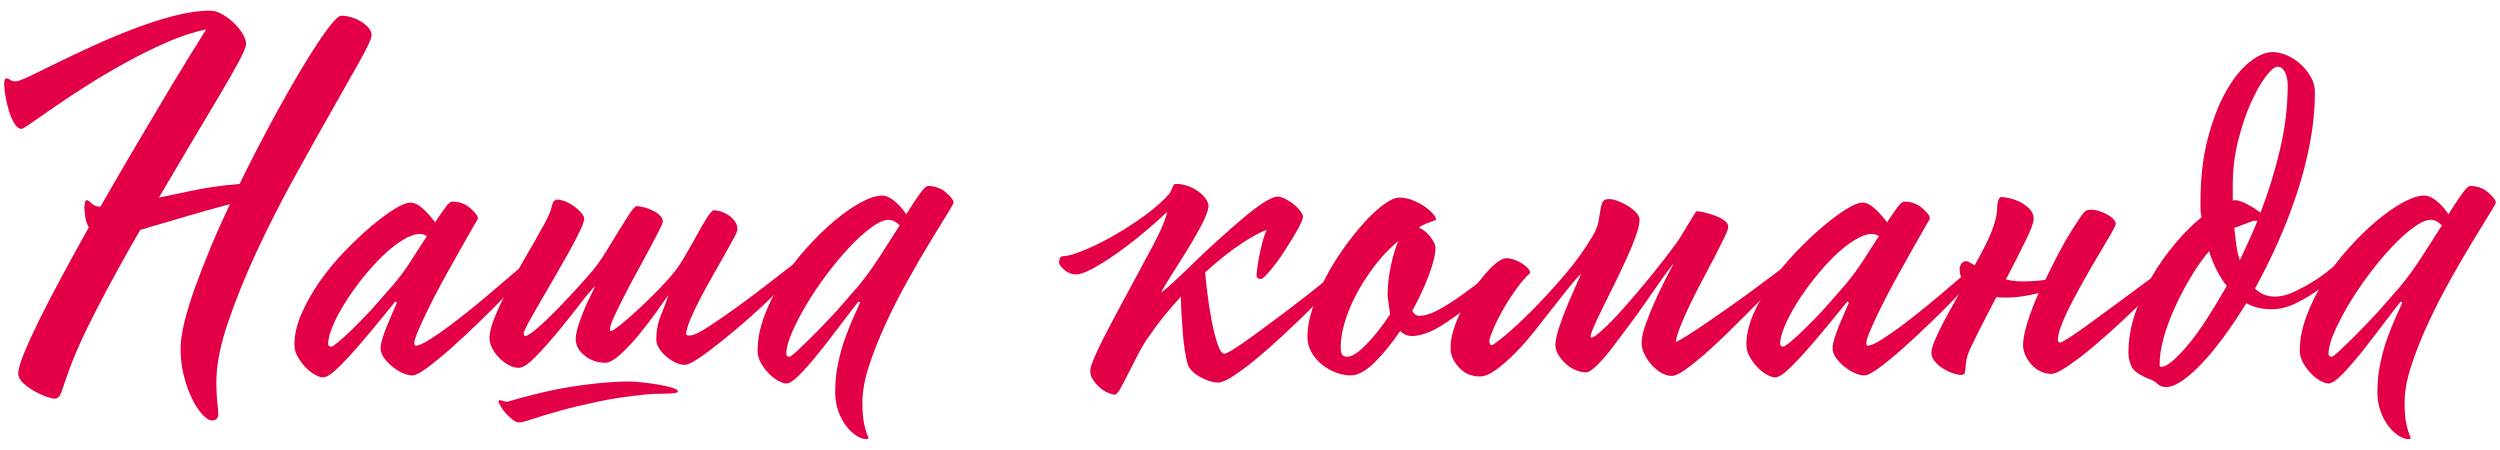 <?xml version="1.0" encoding="UTF-8"?> <svg xmlns="http://www.w3.org/2000/svg" viewBox="0 0 822.74 148.01"><path fill="#e40046" stroke="none" fill-opacity="1" stroke-width="1" stroke-opacity="1" id="tSvg9f117d823a" title="Path 12" d="M27.727 68.516C27.727 68.293 27.784 67.797 27.892 67.02C28 66.244 28.222 65.856 28.558 65.856C28.894 65.856 29.412 66.216 30.135 66.935C30.853 67.66 31.821 68.013 33.039 68.013C37.241 60.696 41.386 53.578 45.48 46.649C49.569 39.726 53.275 33.487 56.595 27.945C60.467 21.518 64.225 15.422 67.874 9.657C63.672 10.547 59.305 11.986 54.773 13.978C50.235 15.975 45.759 18.19 41.335 20.627C36.911 23.064 32.68 25.559 28.649 28.11C24.612 30.662 21.048 33.013 17.95 35.176C14.853 37.34 12.336 39.086 10.406 40.416C8.47 41.746 7.394 42.414 7.172 42.414C6.284 42.414 5.486 41.832 4.769 40.667C4.046 39.503 3.442 38.122 2.947 36.512C2.452 34.908 2.059 33.27 1.785 31.609C1.506 29.948 1.37 28.618 1.37 27.619C1.37 26.404 1.643 25.793 2.201 25.793C2.531 25.793 2.918 25.958 3.363 26.289C3.801 26.62 4.41 26.786 5.185 26.786C5.851 26.786 7.394 26.204 9.831 25.039C12.262 23.875 15.223 22.437 18.702 20.719C22.187 19.001 26.11 17.145 30.477 15.148C34.844 13.15 39.268 11.295 43.744 9.577C48.225 7.859 52.672 6.42 57.096 5.256C61.514 4.092 65.557 3.51 69.201 3.51C70.414 3.51 71.718 3.898 73.101 4.674C74.485 5.45 75.755 6.392 76.916 7.499C78.078 8.607 79.046 9.8 79.82 11.072C80.594 12.345 80.982 13.481 80.982 14.48C80.982 15.37 80.179 17.305 78.579 20.302C76.973 23.293 74.821 27.066 72.111 31.609C69.4 36.158 66.331 41.312 62.904 47.072C59.476 52.836 55.94 58.824 52.29 65.028C55.496 64.361 58.673 63.698 61.828 63.031C64.976 62.363 67.658 61.866 69.873 61.535C72.965 61.096 75.954 60.759 78.829 60.536C82.257 53.556 85.765 46.735 89.363 40.085C92.956 33.436 96.298 27.534 99.396 22.38C102.488 17.225 105.204 13.07 107.521 9.908C109.838 6.746 111.444 5.17 112.332 5.17C113.329 5.17 114.405 5.336 115.566 5.667C116.728 5.998 117.804 6.472 118.801 7.083C119.797 7.693 120.623 8.39 121.289 9.16C121.955 9.937 122.285 10.77 122.285 11.655C122.285 12.653 121.016 15.422 118.47 19.965C115.925 24.514 112.776 30.079 109.019 36.678C105.26 43.276 101.167 50.588 96.742 58.624C92.318 66.661 88.224 74.726 84.466 82.814C80.708 90.907 77.554 98.693 75.014 106.176C72.469 113.659 71.2 120.171 71.2 125.714C71.2 128.259 71.308 130.537 71.53 132.529C71.752 134.527 71.86 135.742 71.86 136.188C71.86 136.741 71.718 137.238 71.445 137.683C71.165 138.123 70.585 138.351 69.702 138.351C68.82 138.351 67.766 137.683 66.553 136.353C65.335 135.023 64.202 133.277 63.154 131.113C62.101 128.95 61.218 126.456 60.501 123.63C59.778 120.805 59.425 117.837 59.425 114.738C59.425 112.409 59.84 109.526 60.666 106.09C61.497 102.654 62.659 98.859 64.151 94.703C65.642 90.548 67.356 86.141 69.292 81.484C71.228 76.826 73.358 72.066 75.675 67.186C70.59 68.516 65.449 69.96 60.25 71.507C55.052 73.059 50.354 74.446 46.152 75.662C40.954 84.64 36.142 93.396 31.724 101.935C27.3 110.474 24.037 117.843 21.936 124.047C21.27 126.045 20.695 127.729 20.194 129.116C19.698 130.503 18.953 131.193 17.956 131.193C17.404 131.193 16.487 130.971 15.217 130.525C13.947 130.08 12.615 129.469 11.237 128.699C9.854 127.923 8.635 127.038 7.588 126.039C6.534 125.04 6.01 123.984 6.01 122.883C6.01 121.553 6.648 119.338 7.918 116.233C9.188 113.134 10.873 109.447 12.974 105.177C15.075 100.913 17.535 96.17 20.353 90.959C23.172 85.748 26.133 80.377 29.224 74.829C28.672 73.83 28.285 72.751 28.063 71.587"></path><path fill="#e40046" stroke="none" fill-opacity="1" stroke-width="1" stroke-opacity="1" id="tSvg391e3c4c5a" title="Path 13" d="M130.558 99.772C130.558 99.441 130.393 99.275 130.063 99.275C129.067 100.497 127.467 102.46 125.252 105.177C123.037 107.894 120.719 110.662 118.288 113.488C115.857 116.313 113.534 118.807 111.325 120.971C109.11 123.134 107.453 124.213 106.348 124.213C105.682 124.213 104.828 123.933 103.774 123.379C102.721 122.826 101.702 122.049 100.705 121.05C99.709 120.052 98.826 118.887 98.052 117.557C97.278 116.227 96.891 114.84 96.891 113.402C96.891 110.189 97.665 106.809 99.214 103.259C100.762 99.715 102.749 96.193 105.186 92.7C107.618 89.207 110.328 85.913 113.312 82.808C116.295 79.709 119.199 76.963 122.018 74.578C124.836 72.197 127.41 70.285 129.733 68.841C132.056 67.403 133.821 66.678 135.04 66.678C136.366 66.678 137.778 67.374 139.27 68.755C140.762 70.142 142.06 71.609 143.17 73.162C144.497 71.164 145.63 69.532 146.57 68.259C147.509 66.986 148.255 66.347 148.807 66.347C151.131 66.347 153.118 67.072 154.78 68.51C156.437 69.954 157.268 71.061 157.268 71.838C157.268 71.952 157.24 72.032 157.183 72.089C157.126 72.146 157.098 72.232 157.098 72.34C156.545 73.23 155.657 74.749 154.444 76.912C153.226 79.075 151.842 81.513 150.299 84.229C148.75 86.946 147.15 89.829 145.488 92.877C143.831 95.925 142.333 98.807 141.007 101.524C139.68 104.241 138.575 106.621 137.687 108.676C136.799 110.731 136.361 112.141 136.361 112.917C136.361 113.471 136.526 113.75 136.856 113.75C137.738 113.75 139.202 113.111 141.252 111.838C143.296 110.565 145.619 108.956 148.215 107.015C150.812 105.074 153.493 102.968 156.261 100.696C159.022 98.425 161.596 96.261 163.976 94.212C166.35 92.163 168.4 90.417 170.114 88.973C171.828 87.534 172.904 86.644 173.348 86.313C173.786 86.09 174.231 85.982 174.675 85.982C175.119 85.982 175.341 86.313 175.341 86.981C175.341 87.312 174.481 88.453 172.767 90.388C171.053 92.329 168.895 94.657 166.299 97.369C163.697 100.086 160.827 102.968 157.673 106.016C154.524 109.064 151.478 111.895 148.551 114.498C145.619 117.106 142.994 119.264 140.671 120.982C138.348 122.7 136.691 123.562 135.694 123.562C134.806 123.562 133.787 123.311 132.625 122.814C131.464 122.318 130.331 121.627 129.226 120.737C128.121 119.852 127.176 118.882 126.408 117.826C125.633 116.775 125.246 115.639 125.246 114.418C125.246 113.75 125.44 112.785 125.827 111.507C126.214 110.234 126.681 108.904 127.239 107.517C127.791 106.13 128.372 104.749 128.981 103.362C129.585 101.975 130.114 100.788 130.558 99.772ZM129.067 94.121C131.276 91.575 133.32 88.83 135.205 85.89C137.084 82.957 138.854 80.211 140.511 77.66C140.067 77.437 139.68 77.272 139.35 77.163C139.02 77.055 138.627 76.998 138.188 76.998C136.531 76.998 134.595 77.694 132.381 79.075C130.166 80.462 127.956 82.232 125.747 84.395C123.532 86.558 121.351 88.995 119.193 91.712C117.035 94.429 115.128 97.118 113.471 99.777C111.814 102.437 110.487 104.96 109.491 107.34C108.495 109.726 107.999 111.638 107.999 113.077C107.999 113.744 108.329 114.076 108.996 114.076C109.326 114.076 110.129 113.55 111.398 112.494C112.668 111.444 114.245 110 116.124 108.174C118.003 106.347 120.076 104.212 122.342 101.775"></path><path fill="#e40046" stroke="none" fill-opacity="1" stroke-width="1" stroke-opacity="1" id="tSvg148d12add7" title="Path 14" d="M183.301 65.69C184.184 65.69 185.151 65.913 186.205 66.358C187.252 66.803 188.22 67.357 189.109 68.019C189.991 68.687 190.737 69.378 191.346 70.097C191.95 70.822 192.257 71.455 192.257 72.009C192.257 72.677 191.813 73.95 190.931 75.833C190.042 77.717 188.909 79.909 187.531 82.403C186.148 84.897 184.656 87.528 183.056 90.302C181.45 93.076 179.907 95.736 178.41 98.282C176.918 100.833 175.614 103.105 174.51 105.097C173.405 107.095 172.688 108.533 172.352 109.418C172.352 110.194 172.517 110.582 172.847 110.582C173.513 110.582 174.863 109.698 176.912 107.922C178.957 106.153 181.143 104.07 183.466 101.689C185.789 99.309 188.055 96.895 190.265 94.458C192.474 92.02 194.136 90.137 195.241 88.807C196.676 87.038 198.145 84.926 199.637 82.489C201.129 80.051 202.541 77.751 203.867 75.588C205.194 73.424 206.356 71.598 207.352 70.103C208.348 68.607 209.066 67.859 209.51 67.859C210.284 67.859 211.167 68.002 212.163 68.276C213.16 68.556 214.099 68.915 214.982 69.355C215.864 69.8 216.61 70.325 217.22 70.936C217.823 71.547 218.131 72.18 218.131 72.848C218.131 73.293 217.686 74.372 216.804 76.09C215.916 77.808 214.839 79.857 213.57 82.243C212.3 84.629 210.916 87.175 209.424 89.891C207.933 92.608 206.549 95.211 205.279 97.706C204.01 100.2 202.928 102.42 202.045 104.355C201.157 106.296 200.719 107.654 200.719 108.43C200.719 108.761 200.827 108.927 201.049 108.927C201.487 108.927 202.598 108.208 204.368 106.764C206.133 105.325 208.098 103.607 210.256 101.61C212.414 99.612 214.566 97.511 216.724 95.291C218.882 93.076 220.624 91.136 221.951 89.469C222.947 88.253 224.109 86.507 225.436 84.229C226.762 81.958 228.032 79.715 229.251 77.494C230.464 75.279 231.596 73.339 232.65 71.672C233.698 70.011 234.444 69.178 234.888 69.178C235.554 69.178 236.322 69.321 237.211 69.595C238.093 69.874 238.953 70.291 239.784 70.845C240.616 71.398 241.305 72.066 241.857 72.842C242.409 73.619 242.688 74.503 242.688 75.502C242.688 75.947 242.301 76.889 241.527 78.328C240.752 79.772 239.784 81.513 238.623 83.567C237.461 85.622 236.191 87.865 234.808 90.302C233.424 92.74 232.098 95.154 230.828 97.534C229.558 99.92 228.448 102.192 227.508 104.349C226.569 106.513 225.988 108.316 225.766 109.755C225.766 110.2 226.153 110.422 226.928 110.422C228.14 110.422 230.27 109.424 233.31 107.432C236.351 105.434 239.671 103.139 243.263 100.531C246.856 97.928 250.312 95.32 253.632 92.717C256.951 90.114 259.491 88.145 261.262 86.815C261.7 86.592 262.144 86.484 262.588 86.484C263.141 86.484 263.42 86.65 263.42 86.981C263.42 87.534 262.588 88.727 260.932 90.554C259.275 92.38 257.202 94.543 254.714 97.038C252.226 99.532 249.458 102.106 246.423 104.772C243.383 107.432 240.451 109.897 237.632 112.169C234.814 114.441 232.297 116.324 230.088 117.82C227.873 119.315 226.33 120.063 225.441 120.063C224.337 120.063 223.226 119.789 222.122 119.23C221.017 118.676 219.992 117.985 219.053 117.152C218.113 116.319 217.368 115.434 216.815 114.492C216.263 113.55 215.984 112.637 215.984 111.747C215.984 108.864 216.479 106.233 217.476 103.847C218.472 101.467 219.298 99.218 219.964 97.112C218.859 98.664 217.39 100.713 215.568 103.265C213.746 105.816 211.839 108.282 209.846 110.662C207.853 113.048 205.889 115.097 203.958 116.815C202.023 118.533 200.445 119.389 199.232 119.389C196.687 119.389 194.421 118.613 192.434 117.061C190.441 115.508 189.45 113.625 189.45 111.41C189.559 109.972 189.889 108.419 190.447 106.752C190.999 105.091 191.608 103.453 192.269 101.849C192.935 100.246 193.624 98.75 194.341 97.357C195.059 95.97 195.588 94.892 195.919 94.115C194.922 95.006 193.316 96.889 191.107 99.766C188.892 102.648 186.489 105.668 183.893 108.83C181.291 111.992 178.78 114.817 176.349 117.312C173.917 119.806 172.038 121.05 170.712 121.05C169.607 121.05 168.497 120.748 167.392 120.137C166.288 119.526 165.263 118.75 164.323 117.808C163.384 116.867 162.609 115.811 162 114.646C161.391 113.482 161.089 112.346 161.089 111.239C161.089 109.469 161.67 107.163 162.831 104.338C163.993 101.513 165.456 98.379 167.227 94.943C168.992 91.507 170.957 87.962 173.115 84.304C175.273 80.645 177.288 77.1 179.167 73.664C180.494 71.227 181.297 69.315 181.57 67.928C181.843 66.541 182.424 65.793 183.312 65.685C183.309 65.687 183.305 65.689 183.301 65.69ZM164.061 132.198C164.061 131.867 164.169 131.701 164.392 131.701C164.722 131.701 165.109 131.787 165.553 131.952C165.992 132.118 166.493 132.203 167.045 132.203C168.258 131.872 169.59 131.479 171.025 131.039C172.238 130.708 173.735 130.314 175.506 129.875C177.271 129.429 179.156 128.984 181.143 128.545C185.345 127.654 189.792 126.935 194.495 126.382C199.193 125.828 203.423 125.548 207.181 125.548C208.394 125.548 209.92 125.657 211.742 125.879C213.564 126.102 215.306 126.347 216.969 126.627C218.626 126.901 220.061 127.238 221.279 127.626C222.492 128.014 223.101 128.374 223.101 128.705C223.101 129.036 222.743 129.258 222.025 129.372C221.302 129.481 220.391 129.538 219.286 129.538C218.182 129.538 216.963 129.566 215.637 129.624C214.31 129.681 213.091 129.761 211.987 129.875C206.458 130.428 201.345 131.205 196.642 132.203C191.939 133.202 187.793 134.201 184.201 135.194C180.608 136.193 177.675 137.078 175.409 137.854C173.143 138.631 171.623 139.019 170.848 139.019C170.182 139.019 169.465 138.71 168.69 138.105C167.916 137.495 167.199 136.833 166.532 136.108C165.866 135.383 165.314 134.635 164.875 133.864C164.431 133.088 164.152 132.535 164.044 132.203"></path><path fill="#e40046" stroke="none" fill-opacity="1" stroke-width="1" stroke-opacity="1" id="tSvg11d6e12e901" title="Path 15" d="M282.984 99.772C282.984 99.441 282.819 99.275 282.488 99.275C281.492 100.497 279.886 102.574 277.677 105.508C275.462 108.448 273.139 111.467 270.714 114.572C268.282 117.677 265.959 120.394 263.75 122.717C261.535 125.046 259.878 126.21 258.774 126.21C258.107 126.21 257.253 125.931 256.2 125.377C255.147 124.823 254.127 124.047 253.131 123.048C252.134 122.049 251.252 120.885 250.477 119.555C249.703 118.225 249.316 116.838 249.316 115.4C249.316 111.741 250.062 107.917 251.554 103.927C253.045 99.937 254.981 96.056 257.361 92.289C259.736 88.522 262.446 84.949 265.487 81.564C268.527 78.185 271.568 75.222 274.608 72.671C277.649 70.125 280.553 68.099 283.314 66.604C286.076 65.108 288.399 64.361 290.278 64.361C291.604 64.361 293.017 65 294.508 66.273C296 67.546 297.247 68.961 298.238 70.513C299.895 67.854 301.358 65.639 302.634 63.864C303.903 62.094 304.814 61.204 305.372 61.204C307.695 61.204 309.683 61.929 311.345 63.367C313.002 64.811 313.833 65.919 313.833 66.695C313.833 66.918 313.11 68.19 311.675 70.519C310.235 72.848 308.384 75.867 306.118 79.583C303.852 83.299 301.415 87.483 298.819 92.135C296.222 96.792 293.814 101.501 291.604 106.267C289.389 111.033 287.539 115.691 286.047 120.234C284.555 124.778 283.81 128.825 283.81 132.369C283.81 135.36 284.003 137.746 284.39 139.521C284.777 141.29 285.244 142.792 285.802 144.013C285.802 144.344 285.58 144.51 285.136 144.51C284.14 144.51 283.064 144.15 281.902 143.431C280.74 142.706 279.636 141.684 278.582 140.354C277.529 139.024 276.647 137.386 275.929 135.451C275.206 133.511 274.853 131.376 274.853 129.047C274.853 125.719 275.183 122.506 275.849 119.401C276.516 116.302 277.313 113.471 278.252 110.919C279.192 108.368 280.103 106.124 280.991 104.184C281.874 102.243 282.54 100.776 282.984 99.772ZM282.488 94.121C284.698 91.461 286.992 88.299 289.373 84.646C291.747 80.987 293.99 77.494 296.091 74.172C294.873 72.957 293.66 72.346 292.442 72.346C290.893 72.346 288.957 73.208 286.634 74.926C284.311 76.644 281.908 78.835 279.42 81.495C276.931 84.155 274.443 87.146 271.955 90.474C269.467 93.801 267.252 97.1 265.322 100.365C263.385 103.636 261.808 106.684 260.596 109.509C259.377 112.335 258.774 114.641 258.774 116.41C258.774 117.078 259.104 117.409 259.77 117.409C260.1 117.409 261.04 116.69 262.588 115.246C264.137 113.807 266.016 111.975 268.225 109.76C270.435 107.546 272.815 105.051 275.36 102.278"></path><path fill="#e40046" stroke="none" fill-opacity="1" stroke-width="1" stroke-opacity="1" id="tSvg169ff024f0f" title="Path 16" d="M386.311 60.702C386.533 60.593 386.863 60.536 387.307 60.536C388.304 60.536 389.408 60.73 390.627 61.118C391.84 61.507 392.95 62.032 393.947 62.7C394.943 63.367 395.797 64.144 396.52 65.028C397.238 65.919 397.653 66.855 397.761 67.854C397.539 69.515 396.657 71.792 395.108 74.669C393.559 77.551 391.845 80.491 389.966 83.482C388.087 86.472 386.374 89.189 384.825 91.627C383.276 94.064 382.394 95.616 382.171 96.284C382.946 95.731 384.301 94.566 386.237 92.791C388.173 91.022 390.354 88.938 392.791 86.558C395.222 84.178 397.847 81.712 400.671 79.161C403.489 76.609 406.171 74.258 408.716 72.095C411.256 69.931 413.579 68.162 415.68 66.775C417.781 65.388 419.381 64.697 420.491 64.697C421.158 64.697 421.983 64.948 422.98 65.445C423.976 65.942 424.887 66.524 425.718 67.192C426.55 67.859 427.267 68.579 427.876 69.355C428.486 70.131 428.787 70.799 428.787 71.353C428.787 72.129 428.15 73.624 426.88 75.839C425.61 78.059 424.198 80.359 422.649 82.74C421.101 85.126 419.552 87.232 418.003 89.058C416.454 90.89 415.458 91.804 415.02 91.804C414.023 91.804 413.528 91.415 413.528 90.639C413.528 90.2 413.613 89.366 413.778 88.145C413.943 86.929 414.166 85.599 414.445 84.155C414.718 82.717 415.048 81.244 415.441 79.749C415.828 78.253 416.295 76.895 416.853 75.673C415.082 76.227 412.4 77.671 408.808 79.994C405.215 82.323 401.149 85.537 396.617 89.64C396.725 91.301 396.976 93.659 397.363 96.707C397.75 99.755 398.217 102.723 398.775 105.599C399.327 108.482 399.959 111.005 400.682 113.162C401.4 115.326 402.146 116.404 402.92 116.404C403.472 116.404 404.714 115.765 406.649 114.492C408.586 113.219 410.88 111.61 413.534 109.669C416.187 107.728 419.062 105.594 422.16 103.271C425.252 100.942 428.212 98.67 431.031 96.456C433.849 94.241 436.337 92.215 438.495 90.388C440.654 88.556 442.225 87.26 443.221 86.478C444.326 86.478 444.878 86.866 444.878 87.643C443.33 89.304 441.337 91.41 438.905 93.961C436.474 96.513 433.821 99.201 430.945 102.026C428.07 104.852 425.109 107.677 422.074 110.508C419.034 113.334 416.13 115.885 413.368 118.157C410.601 120.428 408.113 122.289 405.904 123.727C403.689 125.166 402.032 125.891 400.927 125.891C399.156 125.891 397.169 125.28 394.954 124.064C392.739 122.843 391.361 121.404 390.809 119.743C390.479 118.528 390.171 116.998 389.898 115.171C389.619 113.345 389.403 111.404 389.232 109.349C389.067 107.3 388.925 105.251 388.816 103.196C388.702 101.147 388.651 99.287 388.651 97.626C386.88 99.509 385.11 101.535 383.344 103.693C381.574 105.856 379.86 108.156 378.203 110.594C376.984 112.255 375.8 114.195 374.639 116.416C373.477 118.636 372.401 120.737 371.404 122.734C370.408 124.732 369.525 126.416 368.751 127.803C367.977 129.19 367.367 129.88 366.929 129.88C366.377 129.88 365.631 129.686 364.691 129.298C363.752 128.91 362.869 128.356 362.038 127.637C361.207 126.912 360.461 126.085 359.8 125.143C359.134 124.201 358.804 123.231 358.804 122.232C358.804 121.564 358.912 120.902 359.134 120.234C360.13 117.466 361.844 113.75 364.276 109.093C366.707 104.435 369.252 99.675 371.905 94.794C374.559 89.92 377.019 85.348 379.285 81.079C381.551 76.815 383.014 73.573 383.68 71.353C383.846 70.799 384.011 70.245 384.176 69.692C382.183 71.575 379.78 73.71 376.962 76.09C374.143 78.476 371.268 80.719 368.335 82.825C365.403 84.931 362.642 86.707 360.045 88.145C357.443 89.589 355.484 90.308 354.158 90.308C352.717 90.308 351.419 89.812 350.257 88.813C349.096 87.814 348.515 86.986 348.515 86.318C348.515 85.987 348.6 85.571 348.765 85.074C348.931 84.578 349.289 84.326 349.842 84.326C351.168 84.326 353.349 83.721 356.395 82.5C359.436 81.284 362.721 79.674 366.263 77.677C369.799 75.679 373.283 73.436 376.711 70.942C380.139 68.447 382.9 65.981 385.001 63.544"></path><path fill="#e40046" stroke="none" fill-opacity="1" stroke-width="1" stroke-opacity="1" id="tSvg5346d867d6" title="Path 17" d="M460.457 65.023C462.006 65.023 463.526 65.331 465.018 65.936C466.509 66.547 467.808 67.237 468.918 68.013C470.023 68.79 470.911 69.566 471.571 70.342C472.238 71.118 472.568 71.672 472.568 72.003C472.568 72.334 472.454 72.5 472.238 72.5C471.349 72.831 470.467 73.168 469.584 73.499C468.696 73.83 467.813 74.275 466.931 74.829C468.479 75.605 469.778 76.684 470.831 78.071C471.879 79.458 472.408 80.594 472.408 81.478C472.408 83.698 471.685 86.718 470.25 90.542C468.81 94.366 466.988 98.271 464.779 102.266C465.331 103.373 466.105 103.927 467.102 103.927C468.867 103.927 470.945 103.288 473.319 102.015C475.694 100.742 478.153 99.189 480.699 97.357C483.244 95.531 485.812 93.619 488.414 91.621C491.01 89.623 493.362 87.911 495.463 86.467C495.685 86.467 495.958 86.552 496.294 86.718C496.624 86.883 496.789 87.078 496.789 87.3C496.789 87.523 495.656 88.853 493.39 91.29C491.124 93.727 488.334 96.387 485.015 99.269C481.695 102.152 478.188 104.755 474.481 107.083C470.774 109.412 467.489 110.577 464.613 110.577C463.173 110.577 461.903 110.023 460.798 108.916C458.031 113.019 455.213 116.478 452.337 119.309C449.462 122.135 446.865 123.55 444.542 123.55C442.885 123.55 441.194 123.219 439.486 122.552C437.772 121.884 436.224 120.971 434.84 119.806C433.456 118.642 432.352 117.312 431.521 115.816C430.689 114.321 430.274 112.689 430.274 110.913C430.274 108.031 430.826 104.903 431.93 101.518C433.035 98.139 434.476 94.76 436.241 91.376C438.006 87.996 440.027 84.726 442.293 81.564C444.56 78.407 446.797 75.605 449.012 73.168C451.221 70.73 453.351 68.761 455.401 67.266C457.445 65.77 459.13 65.023 460.457 65.023ZM456.642 97.277C456.642 94.287 456.972 91.153 457.638 87.882C458.305 84.612 459.13 81.758 460.127 79.321C457.251 81.758 454.655 84.503 452.332 87.551C450.009 90.599 448.021 93.704 446.359 96.861C444.696 100.017 443.426 103.094 442.544 106.09C441.656 109.081 441.217 111.798 441.217 114.235C441.217 115.457 441.382 116.29 441.712 116.73C442.043 117.175 442.595 117.397 443.37 117.397C444.918 117.397 447.019 116.039 449.673 113.322C452.326 110.605 454.922 107.312 457.467 103.43"></path><path fill="#e40046" stroke="none" fill-opacity="1" stroke-width="1" stroke-opacity="1" id="tSvgb60679ec41" title="Path 18" d="M495.782 84.977C496.556 84.977 497.41 85.143 498.355 85.474C499.295 85.805 500.149 86.221 500.929 86.718C501.703 87.215 502.341 87.745 502.837 88.299C503.332 88.853 503.582 89.355 503.582 89.794C502.034 91.239 500.485 93.037 498.936 95.2C497.387 97.363 495.975 99.549 494.706 101.769C493.436 103.99 492.382 106.067 491.557 108.002C490.726 109.943 490.253 111.302 490.145 112.078C490.145 113.077 490.418 113.573 490.976 113.573C491.306 113.573 492.741 112.523 495.286 110.417C497.826 108.311 500.815 105.542 504.243 102.1C507.671 98.664 511.207 94.812 514.856 90.542C518.506 86.278 521.598 81.981 524.143 77.654C525.139 75.993 525.771 74.412 526.051 72.916C526.324 71.421 526.546 70.12 526.717 69.007C526.882 67.899 527.132 67.037 527.462 66.427C527.793 65.822 528.459 65.513 529.455 65.513C530.338 65.513 531.363 65.736 532.524 66.181C533.686 66.626 534.791 67.18 535.844 67.842C536.892 68.51 537.78 69.229 538.497 70.005C539.215 70.782 539.573 71.558 539.573 72.334C539.573 73.556 539.186 75.274 538.412 77.488C537.638 79.709 536.641 82.146 535.428 84.806C534.21 87.466 532.912 90.211 531.528 93.037C530.144 95.862 528.846 98.499 527.628 100.936C526.409 103.373 525.413 105.485 524.644 107.255C523.87 109.03 523.482 110.194 523.482 110.748C523.482 110.97 523.591 111.079 523.813 111.079C524.365 111.079 525.635 110.166 527.628 108.333C529.62 106.501 531.938 104.093 534.591 101.102C537.245 98.111 540.092 94.76 543.132 91.044C546.173 87.334 549.077 83.59 551.838 79.823C552.168 79.383 552.669 78.607 553.33 77.494C553.996 76.387 554.685 75.251 555.403 74.087C556.12 72.922 556.758 71.872 557.31 70.93C557.862 69.988 558.249 69.515 558.471 69.515C559.024 69.515 559.884 69.657 561.045 69.931C562.207 70.211 563.368 70.571 564.53 71.01C565.691 71.455 566.688 71.98 567.513 72.591C568.345 73.202 568.76 73.892 568.76 74.669C568.76 75.222 568.345 76.358 567.513 78.076C566.682 79.794 565.663 81.844 564.444 84.229C563.226 86.615 561.871 89.189 560.379 91.958C558.887 94.732 557.504 97.443 556.234 100.103C554.964 102.763 553.882 105.2 553 107.42C552.111 109.641 551.616 111.359 551.508 112.574C552.282 112.243 553.637 111.467 555.573 110.246C557.509 109.03 559.718 107.557 562.207 105.839C564.695 104.121 567.32 102.295 570.087 100.354C572.848 98.413 575.451 96.53 577.882 94.703C580.313 92.877 582.471 91.267 584.35 89.88C586.229 88.493 587.499 87.528 588.165 86.969C588.495 86.638 588.883 86.472 589.327 86.472C589.549 86.472 589.765 86.53 589.993 86.638C590.215 86.752 590.323 86.918 590.323 87.135C590.323 87.352 590.181 87.631 589.907 87.968C589.628 88.299 589.384 88.579 589.162 88.801C587.613 90.354 585.705 92.294 583.439 94.623C581.173 96.952 578.736 99.418 576.14 102.021C573.543 104.623 570.913 107.232 568.259 109.835C565.606 112.437 563.089 114.766 560.715 116.815C558.335 118.87 556.234 120.531 554.412 121.804C552.59 123.077 551.178 123.716 550.181 123.716C548.963 123.716 547.778 123.356 546.617 122.637C545.455 121.918 544.402 121.033 543.468 119.977C542.529 118.927 541.754 117.763 541.145 116.484C540.536 115.211 540.234 114.018 540.234 112.911C540.234 111.142 540.786 108.784 541.891 105.845C542.995 102.911 544.214 100 545.541 97.118C547.089 93.79 548.86 90.302 550.847 86.644C550.073 87.534 548.911 89.052 547.363 91.216C545.814 93.379 544.129 95.788 542.307 98.448C540.485 101.107 538.52 103.853 536.419 106.678C534.318 109.504 532.354 112.112 530.532 114.492C528.71 116.878 527.018 118.813 525.475 120.314C523.927 121.81 522.765 122.557 521.991 122.557C520.772 122.557 519.559 122.283 518.341 121.724C517.122 121.17 516.046 120.451 515.107 119.561C514.167 118.676 513.393 117.706 512.784 116.65C512.174 115.6 511.873 114.572 511.873 113.573C511.873 112.135 512.311 110.08 513.199 107.42C514.082 104.76 515.078 102.158 516.183 99.606C517.288 97.061 518.671 93.898 520.328 90.131C519.332 91.022 518.034 92.46 516.428 94.452C514.822 96.45 513.051 98.693 511.121 101.187C509.185 103.682 507.141 106.284 504.983 109.001C502.825 111.718 500.673 114.155 498.515 116.319C496.357 118.482 494.284 120.286 492.297 121.724C490.304 123.162 488.539 123.887 486.99 123.887C484.223 123.887 481.934 122.888 480.106 120.896C478.284 118.899 477.368 116.798 477.368 114.578C477.368 111.809 478.085 108.704 479.526 105.268C480.961 101.832 482.674 98.619 484.667 95.622C486.66 92.626 488.676 90.108 490.72 88.059C492.764 86.01 494.449 84.983 495.776 84.983"></path><path fill="#e40046" stroke="none" fill-opacity="1" stroke-width="1" stroke-opacity="1" id="tSvg51d77eed4c" title="Path 19" d="M608.401 99.772C608.401 99.441 608.236 99.275 607.906 99.275C606.909 100.497 605.309 102.46 603.095 105.177C600.88 107.894 598.562 110.662 596.131 113.488C593.7 116.313 591.376 118.807 589.167 120.971C586.952 123.134 585.295 124.213 584.191 124.213C583.525 124.213 582.67 123.933 581.617 123.379C580.564 122.826 579.545 122.049 578.548 121.05C577.552 120.052 576.669 118.887 575.895 117.557C575.12 116.227 574.733 114.84 574.733 113.402C574.733 110.189 575.508 106.809 577.056 103.259C578.605 99.715 580.592 96.193 583.029 92.7C585.461 89.207 588.171 85.913 591.154 82.808C594.138 79.709 597.042 76.963 599.86 74.578C602.679 72.197 605.253 70.285 607.576 68.841C609.899 67.403 611.664 66.678 612.882 66.678C614.209 66.678 615.621 67.374 617.113 68.755C618.605 70.142 619.903 71.609 621.013 73.162C622.34 71.164 623.473 69.532 624.412 68.259C625.352 66.986 626.098 66.347 626.65 66.347C628.973 66.347 630.96 67.072 632.623 68.51C634.28 69.954 635.111 71.061 635.111 71.838C635.111 71.952 635.083 72.032 635.026 72.089C634.969 72.146 634.94 72.232 634.94 72.34C634.388 73.23 633.5 74.749 632.287 76.912C631.069 79.075 629.685 81.513 628.142 84.229C626.593 86.946 624.993 89.829 623.331 92.877C621.674 95.925 620.176 98.807 618.85 101.524C617.523 104.241 616.418 106.621 615.53 108.676C614.642 110.731 614.203 112.141 614.203 112.917C614.203 113.471 614.368 113.75 614.699 113.75C615.581 113.75 617.044 113.111 619.094 111.838C621.138 110.565 623.462 108.956 626.058 107.015C628.654 105.074 631.336 102.968 634.103 100.696C636.865 98.425 639.439 96.261 641.819 94.212C644.193 92.163 646.243 90.417 647.957 88.973C649.67 87.534 650.747 86.644 651.191 86.313C651.629 86.09 652.073 85.982 652.518 85.982C652.962 85.982 653.184 86.313 653.184 86.981C653.184 87.312 652.324 88.453 650.61 90.388C648.896 92.329 646.738 94.657 644.142 97.369C641.54 100.086 638.67 102.968 635.515 106.016C632.367 109.064 629.321 111.895 626.394 114.498C623.462 117.106 620.837 119.264 618.514 120.982C616.19 122.7 614.534 123.562 613.537 123.562C612.649 123.562 611.63 123.311 610.468 122.814C609.307 122.318 608.173 121.627 607.069 120.737C605.964 119.852 605.019 118.882 604.25 117.826C603.476 116.775 603.089 115.639 603.089 114.418C603.089 113.75 603.282 112.785 603.67 111.507C604.057 110.234 604.524 108.904 605.082 107.517C605.634 106.13 606.215 104.749 606.824 103.362C607.428 101.975 607.957 100.788 608.401 99.772ZM606.909 94.121C609.119 91.575 611.163 88.83 613.047 85.89C614.926 82.957 616.697 80.211 618.354 77.66C617.91 77.437 617.523 77.272 617.193 77.163C616.862 77.055 616.469 76.998 616.031 76.998C614.374 76.998 612.438 77.694 610.223 79.075C608.008 80.462 605.799 82.232 603.59 84.395C601.375 86.558 599.194 88.995 597.036 91.712C594.878 94.429 592.971 97.118 591.314 99.777C589.657 102.437 588.33 104.96 587.334 107.34C586.337 109.726 585.842 111.638 585.842 113.077C585.842 113.744 586.172 114.076 586.838 114.076C587.169 114.076 587.971 113.55 589.241 112.494C590.511 111.444 592.088 110 593.967 108.174C595.846 106.347 597.919 104.212 600.185 101.775"></path><path fill="#e40046" stroke="none" fill-opacity="1" stroke-width="1" stroke-opacity="1" id="tSvg117c71ded47" title="Path 20" d="M686.521 69.343C686.96 69.121 687.518 69.012 688.178 69.012C689.061 69.012 690 69.178 690.997 69.509C691.993 69.84 692.876 70.234 693.65 70.673C694.424 71.118 695.062 71.615 695.558 72.169C696.053 72.722 696.303 73.225 696.303 73.664C696.303 73.995 695.831 74.994 694.891 76.655C693.952 78.316 692.762 80.342 691.327 82.722C689.886 85.108 688.366 87.711 686.766 90.537C685.161 93.362 683.64 96.136 682.205 98.847C680.765 101.564 679.575 104.087 678.641 106.41C677.702 108.739 677.229 110.514 677.229 111.73C677.229 112.397 677.502 112.728 678.06 112.728C678.39 112.728 679.524 112.089 681.46 110.816C683.395 109.543 685.713 107.905 688.423 105.913C691.133 103.916 694.003 101.815 697.049 99.595C700.09 97.38 702.937 95.274 705.59 93.276C708.244 91.278 710.453 89.646 712.224 88.373C713.989 87.1 714.985 86.461 715.207 86.461C715.982 86.461 716.369 86.741 716.369 87.294C716.369 87.517 715.509 88.539 713.795 90.371C712.081 92.198 709.895 94.446 707.241 97.106C704.588 99.766 701.627 102.62 698.37 105.668C695.108 108.716 691.953 111.518 688.918 114.064C685.878 116.615 683.082 118.75 680.543 120.463C677.998 122.181 676.176 123.043 675.071 123.043C673.852 123.043 672.668 122.763 671.507 122.209C670.345 121.656 669.349 120.908 668.523 119.966C667.692 119.024 667.031 117.997 666.53 116.889C666.035 115.782 665.784 114.675 665.784 113.562C665.784 111.678 666.251 109.212 667.196 106.165C668.136 103.117 669.377 99.874 670.926 96.438C669.269 96.884 667.498 97.243 665.619 97.517C663.74 97.797 661.861 97.934 659.982 97.934C658.542 97.934 657.551 97.877 656.999 97.768C654.784 101.981 652.768 105.891 650.946 109.492C649.124 113.094 647.985 115.559 647.547 116.889C647.216 117.997 647.023 118.944 646.966 119.715C646.909 120.491 646.852 121.159 646.801 121.713C646.744 122.266 646.636 122.683 646.471 122.957C646.305 123.231 645.947 123.374 645.394 123.374C644.62 123.374 643.681 123.179 642.576 122.791C641.471 122.403 640.389 121.878 639.342 121.21C638.288 120.542 637.406 119.772 636.688 118.882C635.965 117.997 635.612 117.112 635.612 116.222C635.612 115.223 635.943 113.921 636.609 112.312C637.275 110.708 638.129 108.876 639.182 106.827C640.23 104.778 641.42 102.586 642.747 100.257C644.073 97.928 645.4 95.548 646.727 93.105C645.508 91.889 644.905 90.388 644.905 88.619C644.905 88.065 645.07 87.483 645.4 86.872C645.73 86.267 646.34 85.959 647.222 85.959C647.444 85.959 647.774 86.102 648.219 86.376C648.657 86.655 649.215 86.958 649.875 87.289C651.31 84.743 652.614 82.277 653.776 79.891C654.937 77.511 655.792 75.377 656.35 73.487C656.902 71.826 657.203 70.108 657.26 68.333C657.317 66.564 657.676 65.399 658.337 64.84C659.333 64.84 660.466 65.005 661.736 65.337C663.006 65.668 664.196 66.141 665.3 66.752C666.405 67.363 667.344 68.111 668.119 68.995C668.893 69.886 669.28 70.879 669.28 71.986C669.28 73.208 668.369 75.673 666.542 79.383C664.72 83.099 662.584 87.283 660.159 91.935C661.593 92.38 663.421 92.603 665.63 92.603C668.284 92.603 670.772 92.437 673.095 92.106C674.422 89.338 675.777 86.621 677.161 83.961C678.544 81.301 679.871 78.95 681.141 76.895C682.41 74.846 683.515 73.128 684.46 71.741C685.4 70.354 686.089 69.555 686.533 69.332"></path><path fill="#e40046" stroke="none" fill-opacity="1" stroke-width="1" stroke-opacity="1" id="tSvg4433e29c7c" title="Path 21" d="M700.454 116.067C700.454 111.855 701.172 107.586 702.612 103.265C704.047 98.944 705.932 94.812 708.249 90.879C710.572 86.946 713.169 83.288 716.044 79.903C718.92 76.524 721.738 73.727 724.505 71.507C724.283 70.508 724.175 69.566 724.175 68.681C724.175 67.905 724.175 67.129 724.175 66.353C724.175 58.596 724.978 51.666 726.578 45.57C728.178 39.474 730.171 34.32 732.551 30.108C734.925 25.896 737.499 22.682 740.266 20.462C743.028 18.247 745.573 17.134 747.896 17.134C749.331 17.134 750.851 17.465 752.457 18.133C754.057 18.801 755.548 19.743 756.932 20.958C758.316 22.18 759.477 23.595 760.417 25.199C761.356 26.809 761.829 28.555 761.829 30.439C761.829 35.759 761.305 41.221 760.252 46.815C759.198 52.414 757.763 57.985 755.941 63.527C754.119 69.069 752.013 74.503 749.638 79.823C747.258 85.143 744.747 90.188 742.094 94.954C743.859 96.73 746.074 97.614 748.727 97.614C750.606 97.614 752.628 97.118 754.78 96.119C756.938 95.12 759.01 94.013 760.997 92.791C762.99 91.575 764.727 90.354 766.225 89.132C767.716 87.917 768.798 87.026 769.459 86.472C770.341 86.472 770.785 86.861 770.785 87.637C770.785 87.968 770.062 88.91 768.627 90.462C767.187 92.015 765.336 93.619 763.07 95.285C760.804 96.946 758.316 98.448 755.605 99.777C752.895 101.107 750.213 101.775 747.56 101.775C744.354 101.775 741.587 101.107 739.27 99.777C736.724 103.881 734.213 107.62 731.725 110.999C729.237 114.384 726.834 117.289 724.511 119.726C722.188 122.163 720.036 124.047 718.043 125.377C716.05 126.707 714.336 127.375 712.901 127.375C711.683 127.375 710.743 127.044 710.083 126.376C709.417 125.708 708.477 125.154 707.264 124.715C704.167 123.493 702.259 122.169 701.542 120.725C700.819 119.287 700.466 117.734 700.454 116.067ZM732.796 94.121C730.25 90.793 728.315 86.969 726.988 82.648C724.773 85.308 722.7 88.276 720.77 91.541C718.834 94.812 717.12 98.111 715.629 101.433C714.137 104.76 712.947 108.002 712.064 111.159C711.176 114.321 710.737 117.175 710.737 119.721C710.737 119.943 710.737 120.166 710.737 120.388C710.737 120.611 710.903 120.719 711.233 120.719C712.229 120.719 713.499 120.052 715.048 118.722C716.596 117.392 718.339 115.565 720.275 113.236C722.211 110.908 724.226 108.111 726.327 104.84C728.428 101.57 730.581 97.997 732.796 94.121ZM735.449 65.856C736.445 65.856 737.795 66.301 739.514 67.186C741.228 68.076 742.692 69.012 743.91 70.011C746.563 63.139 748.721 56.158 750.378 49.064C752.035 41.969 752.867 35.045 752.867 28.281C752.867 26.398 752.559 24.874 751.956 23.709C751.346 22.545 750.543 21.963 749.553 21.963C748.562 21.963 747.23 23.07 745.573 25.291C743.916 27.511 742.282 30.416 740.682 34.018C739.076 37.619 737.698 41.752 736.537 46.404C735.375 51.056 734.794 55.879 734.794 60.867C734.794 62.585 734.794 64.303 734.794 66.022C734.902 66.022 735.016 65.993 735.125 65.936C735.233 65.879 735.346 65.85 735.449 65.856ZM735.284 75C735.506 76.883 735.722 78.716 735.95 80.485C736.172 82.26 736.554 83.978 737.112 85.639C738.108 83.533 739.105 81.398 740.095 79.235C741.092 77.072 742.031 74.886 742.914 72.665C742.471 72.665 742.029 72.665 741.587 72.665"></path><path fill="#e40046" stroke="none" fill-opacity="1" stroke-width="1" stroke-opacity="1" id="tSvg464ca71996" title="Path 22" d="M790.52 99.772C790.52 99.441 790.355 99.275 790.025 99.275C789.029 100.497 787.423 102.574 785.214 105.508C782.999 108.448 780.676 111.467 778.25 114.572C775.819 117.677 773.496 120.394 771.286 122.717C769.071 125.046 767.414 126.21 766.31 126.21C765.644 126.21 764.79 125.931 763.736 125.377C762.683 124.823 761.664 124.047 760.667 123.048C759.671 122.049 758.788 120.885 758.014 119.555C757.24 118.225 756.852 116.838 756.852 115.4C756.852 111.741 757.598 107.917 759.09 103.927C760.582 99.937 762.518 96.056 764.898 92.289C767.272 88.522 769.982 84.949 773.023 81.564C776.063 78.185 779.104 75.222 782.145 72.671C785.185 70.125 788.089 68.099 790.851 66.604C793.612 65.108 795.935 64.361 797.814 64.361C799.141 64.361 800.553 65 802.045 66.273C803.537 67.546 804.784 68.961 805.774 70.513C807.431 67.854 808.894 65.639 810.17 63.864C811.44 62.094 812.351 61.204 812.909 61.204C815.232 61.204 817.219 61.929 818.882 63.367C820.538 64.811 821.37 65.919 821.37 66.695C821.37 66.918 820.647 68.19 819.212 70.519C817.771 72.848 815.921 75.867 813.655 79.583C811.388 83.299 808.951 87.483 806.355 92.135C803.759 96.792 801.35 101.501 799.141 106.267C796.926 111.033 795.075 115.691 793.584 120.234C792.092 124.778 791.346 128.825 791.346 132.369C791.346 135.36 791.539 137.746 791.927 139.521C792.314 141.29 792.781 142.792 793.339 144.013C793.339 144.344 793.117 144.51 792.673 144.51C791.676 144.51 790.6 144.15 789.438 143.431C788.277 142.706 787.172 141.684 786.119 140.354C785.066 139.024 784.183 137.386 783.466 135.451C782.742 133.511 782.389 131.376 782.389 129.047C782.389 125.719 782.72 122.506 783.386 119.401C784.052 116.302 784.849 113.471 785.789 110.919C786.728 108.368 787.639 106.124 788.528 104.184C789.41 102.243 790.076 100.776 790.52 99.772ZM790.025 94.121C792.234 91.461 794.529 88.299 796.909 84.646C799.283 80.987 801.527 77.494 803.628 74.172C802.409 72.957 801.196 72.346 799.978 72.346C798.429 72.346 796.493 73.208 794.17 74.926C791.847 76.644 789.444 78.835 786.956 81.495C784.468 84.155 781.98 87.146 779.491 90.474C777.003 93.801 774.788 97.1 772.858 100.365C770.922 103.636 769.345 106.684 768.132 109.509C766.913 112.335 766.31 114.641 766.31 116.41C766.31 117.078 766.64 117.409 767.306 117.409C767.637 117.409 768.576 116.69 770.125 115.246C771.673 113.807 773.553 111.975 775.762 109.76C777.971 107.546 780.351 105.051 782.896 102.278"></path></svg> 